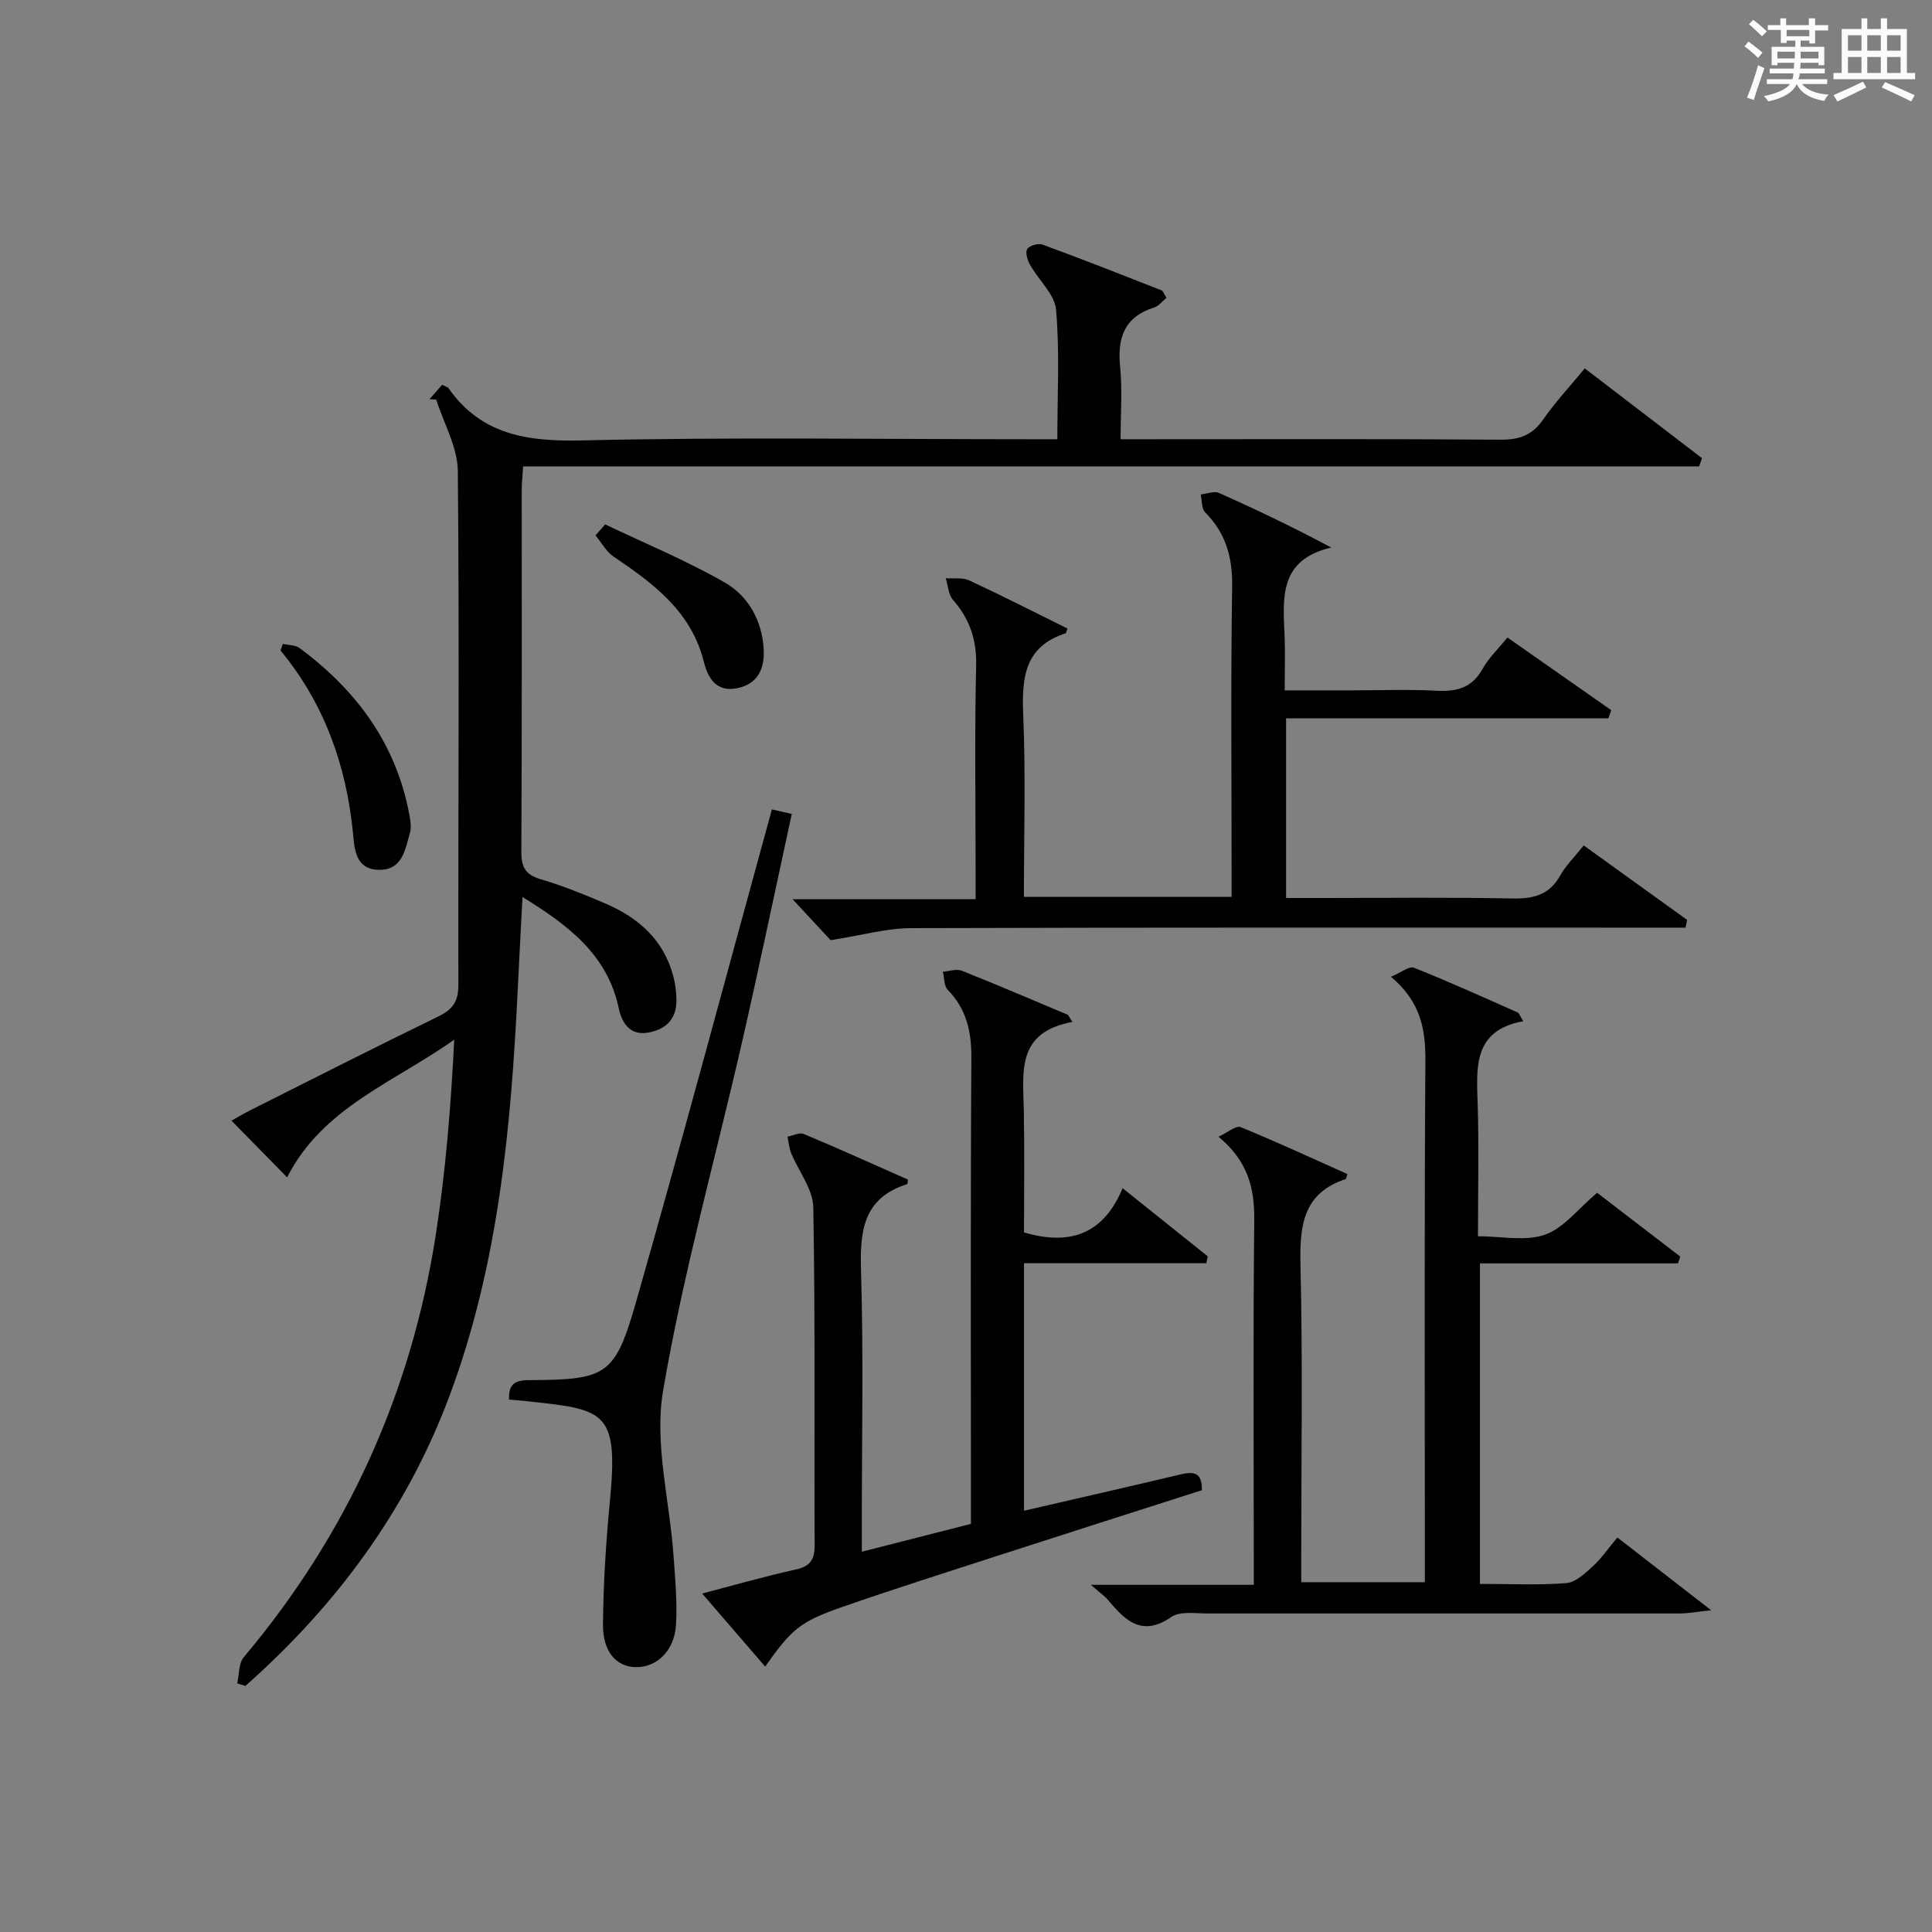 <?xml version="1.0" encoding="utf-8"?>
<svg version="1.1" id="漢_ZDIC_典" xmlns="http://www.w3.org/2000/svg" xmlns:xlink="http://www.w3.org/1999/xlink" x="0px" y="0px"
	 viewBox="0 0 400 400" style="enable-background:new 0 0 400 400;" xml:space="preserve">
<rect x="0" y="0" width="400" height="400" fill="#808080" stroke="none"/>
<style type="text/css">
	.st1{fill:#010104;}
	.st0{fill:#fbfcfa;}
</style>
<g>
	<path class="st0" d="M361.2,9.6l0.8-1c0.9,0.7,1.9,1.4,2.9,2.3L364,12C363,11,362,10.2,361.2,9.6z M361.7,20.2
		c0.9-2.1,1.6-4.3,2.3-6.7c0.4,0.2,0.8,0.4,1.3,0.6c-0.7,2.1-1.5,4.3-2.2,6.6L361.7,20.2z M362.1,5l0.9-0.9c1,0.8,2,1.6,2.8,2.4
		l-1,1C363.9,6.6,363,5.8,362.1,5z M374.6,3.8h1.2v1.4h2.7v1.1h-2.7v2.7h-1.2V8.4h-1.8v1.3h4.9v3.8h-1.2v-0.5h-3.7
		c0,0.4-0.1,0.9-0.1,1.2h5.1v1h-5.2c0,0.5-0.1,0.9-0.3,1.2h6v1h-5.2c1.1,1.3,2.9,2,5.5,2.2c-0.4,0.4-0.7,0.8-0.9,1.3
		c-2.9-0.5-4.8-1.6-5.7-3.5H372c-0.8,1.7-2.7,2.9-5.9,3.6c-0.2-0.4-0.6-0.8-0.9-1.1c2.8-0.6,4.6-1.4,5.4-2.5h-4.8v-1h5.3
		c0.1-0.3,0.2-0.7,0.2-1.2h-4.9v-1h5c0-0.4,0-0.8,0.1-1.2H368v0.5h-1.2V9.7h4.9V8.4h-1.8v0.5h-1.2V6.2H366V5.2h2.6V3.8h1.2v1.4h4.7
		V3.8z M368,12.1h3.6c0-0.4,0-0.9,0-1.4H368V12.1z M369.9,7.5h4.7V6.2h-4.7V7.5z M376.5,10.7h-3.7c0,0.5,0,1,0,1.4h3.7V10.7z"/>
	<path class="st0" d="M385.3,3.8h1.3V6h2.8V3.8h1.3V6h4.1v9.1h1.7v1.3h-16.9v-1.3h1.7V6h4.1V3.8z M385.7,16.9l0.7,1.2
		c-1.8,0.9-3.8,1.9-6,2.9c-0.2-0.4-0.5-0.8-0.8-1.3C381.9,18.7,383.9,17.8,385.7,16.9z M382.6,10.5h2.8V7.3h-2.8V10.5z M382.6,15.1
		h2.8v-3.3h-2.8V15.1z M386.6,10.5h2.8V7.3h-2.8V10.5z M386.6,15.1h2.8v-3.3h-2.8V15.1z M390.3,17c2.1,0.9,4.1,1.8,6.1,2.7l-0.7,1.3
		c-2.2-1.1-4.2-2-6.1-2.9L390.3,17z M393.5,7.3h-2.8v3.2h2.8V7.3z M390.7,15.1h2.8v-3.3h-2.8V15.1z"/>
	
	<path class="st1" d="M88.93,82.64c0.94-1.07,1.87-2.13,2.62-2.98c0.98,0.5,1.18,0.54,1.26,0.65c6.87,9.81,16.47,11.14,27.8,10.87
		c30.81-0.71,61.65-0.24,92.48-0.24c1.79,0,3.58,0,5.82,0c0-9.25,0.5-18.07-0.26-26.79c-0.28-3.22-3.6-6.14-5.37-9.29
		c-0.54-0.96-1.05-2.55-0.61-3.29c0.43-0.72,2.27-1.26,3.15-0.94c8.27,3.03,16.46,6.26,24.66,9.48c0.36,0.14,0.53,0.79,1.02,1.56
		c-0.85,0.69-1.57,1.68-2.51,1.98c-6.2,1.94-7.68,6.25-7.08,12.28c0.48,4.75,0.1,9.59,0.1,15.01c2.16,0,3.93,0,5.71,0
		c24.33,0,48.66-0.09,72.99,0.09c3.87,0.03,6.53-0.93,8.77-4.16c2.45-3.54,5.42-6.7,8.63-10.6c8.16,6.25,16.22,12.42,24.27,18.59
		c-0.2,0.57-0.39,1.14-0.59,1.71c-81.06,0-162.13,0-243.48,0c-0.14,2.19-0.29,3.47-0.29,4.76c-0.01,25,0.05,49.99-0.08,74.99
		c-0.02,3.14,0.78,4.75,3.93,5.69c4.6,1.37,9.09,3.17,13.51,5.07c6.87,2.96,12.11,7.59,14.05,15.15c0.41,1.58,0.6,3.26,0.62,4.89
		c0.03,4.02-2.4,6.14-6.07,6.7c-3.58,0.55-5.25-2.11-5.84-4.93c-2.33-11.18-10.39-17.28-19.96-23.17
		c-0.35,6.73-0.69,12.93-0.99,19.13c-1.38,28.61-4,57.03-14.12,84.14c-8.84,23.69-23.45,43.4-42.26,60.06
		c-0.57-0.17-1.13-0.35-1.7-0.52c0.43-1.83,0.28-4.15,1.36-5.43c21.41-25.43,34.64-54.6,39.74-87.36
		c2.06-13.26,3.15-26.68,3.83-40.49c-12.41,8.83-27.29,14.05-34.59,28.51c-3.71-3.77-7.42-7.56-11.53-11.74
		c1.28-0.71,2.62-1.51,4.01-2.21c12.93-6.49,25.82-13.04,38.82-19.36c2.93-1.42,4.15-3.07,4.15-6.44
		c-0.06-35.49,0.22-70.99-0.11-106.48c-0.05-4.94-2.91-9.86-4.47-14.79C89.86,82.7,89.39,82.67,88.93,82.64z"/>
	<path class="st1" d="M306.41,327.93c6.23,0,12.07,0.29,17.86-0.16c1.91-0.15,3.88-1.99,5.46-3.44c1.81-1.65,3.22-3.73,5.13-6.01
		c6.17,4.79,12.15,9.42,19.42,15.07c-3.13,0.33-4.79,0.66-6.45,0.66c-32.66,0.01-65.32-0.02-97.98,0c-2.48,0-5.55-0.5-7.32,0.72
		c-6.05,4.18-9.53,0.81-13.07-3.45c-0.73-0.88-1.72-1.54-3.61-3.2c11.85,0,22.49,0,33.73,0c0-2.63,0-4.59,0-6.55
		c0-22.99-0.15-45.99,0.1-68.98c0.07-6.58-1.3-12.18-7.4-17.25c1.92-0.88,3.63-2.37,4.58-1.98c7.47,3.05,14.8,6.45,22.11,9.72
		c-0.24,0.72-0.26,0.99-0.35,1.03c-8.82,2.91-9.56,9.59-9.37,17.71c0.48,19.98,0.16,39.99,0.16,59.98c0,1.81,0,3.61,0,5.78
		c8.64,0,16.84,0,25.59,0c0-1.88,0-3.66,0-5.45c0-34.16-0.12-68.32,0.11-102.47c0.04-6.53-0.93-12.21-7.12-17.43
		c2.07-0.86,3.77-2.27,4.75-1.87c7.24,2.88,14.35,6.1,21.47,9.26c0.35,0.16,0.5,0.76,1.16,1.81c-10.45,1.9-9.67,9.59-9.43,17.28
		c0.27,8.81,0.06,17.64,0.06,27.24c4.79,0,9.77,1.11,13.86-0.32c3.9-1.36,6.88-5.38,10.81-8.68c5.32,4.08,11.27,8.65,17.22,13.22
		c-0.16,0.47-0.32,0.94-0.49,1.4c-13.53,0-27.06,0-40.99,0C306.41,283.98,306.41,305.67,306.41,327.93z"/>
	<path class="st1" d="M171.97,194.65c-1.85-1.99-4.66-5.02-7.88-8.48c12.57,0,24.91,0,37.9,0c0-2.35,0-4.11,0-5.87
		c0-14.16-0.22-28.32,0.11-42.48c0.13-5.39-1.35-9.68-4.81-13.64c-0.95-1.09-1.01-2.96-1.48-4.47c1.62,0.13,3.45-0.19,4.84,0.45
		c6.87,3.19,13.63,6.64,20.36,9.97c-0.25,0.68-0.28,0.94-0.38,0.98c-8.57,2.77-9.1,9.27-8.78,16.97c0.52,12.43,0.14,24.89,0.14,37.6
		c14.41,0,28.33,0,43,0c0-1.77,0-3.52,0-5.28c0-19.66-0.19-39.32,0.11-58.97c0.09-6.08-1.31-11.05-5.59-15.36
		c-0.77-0.77-0.63-2.44-0.92-3.7c1.27-0.13,2.76-0.76,3.77-0.32c7.66,3.41,15.23,7.03,23.26,11.31c-10.95,2.56-9.97,10.56-9.66,18.3
		c0.14,3.49,0.02,6.98,0.02,11.27c4.77,0,9.35,0,13.94,0c5.83,0,11.67-0.23,17.49,0.08c4.17,0.22,7.35-0.57,9.54-4.52
		c1.25-2.26,3.23-4.12,5.15-6.5c7.37,5.16,14.43,10.11,21.5,15.05c-0.2,0.56-0.41,1.12-0.61,1.68c-22.15,0-44.3,0-66.72,0
		c0,12.71,0,24.63,0,37.2c2.49,0,4.93,0,7.36,0c13.16,0,26.32-0.17,39.48,0.1c4.38,0.09,7.66-0.73,9.92-4.76
		c1.19-2.12,3.01-3.89,4.86-6.22c7.3,5.25,14.36,10.33,21.42,15.42c-0.11,0.53-0.23,1.07-0.34,1.6c-2.34,0-4.68,0-7.03,0
		c-51.14,0-102.28-0.06-153.42,0.1C183.53,192.19,178.53,193.63,171.97,194.65z"/>
	<path class="st1" d="M222.04,211.58c-11.68,2.13-10.22,10.43-10.07,18.26c0.16,8.47,0.04,16.94,0.04,25.32c9.4,2.77,16.43,0.46,20.41-9.16
		c6.34,5.08,11.99,9.59,17.63,14.11c-0.1,0.48-0.19,0.95-0.29,1.43c-12.4,0-24.79,0-37.75,0c0,9.24,0,17.52,0,25.79
		c0,8.31,0,16.62,0,25.45c11.04-2.55,21.65-4.96,32.24-7.48c2.65-0.63,4.65-0.73,4.59,3.23c-14.17,4.54-28.36,9.06-42.54,13.65
		c-10.74,3.48-21.5,6.89-32.16,10.61c-8.51,2.97-10.32,4.59-15.72,12.26c-4.23-4.91-8.38-9.72-13.05-15.13
		c6.88-1.79,13.05-3.58,19.32-4.95c3.03-0.67,3.99-2.01,3.97-5.08c-0.12-23.32,0.15-46.65-0.28-69.96
		c-0.07-3.75-3.04-7.42-4.57-11.17c-0.44-1.07-0.53-2.27-0.77-3.42c1.13-0.22,2.47-0.94,3.35-0.57c7.29,3.05,14.49,6.31,21.61,9.46
		c-0.11,0.62-0.11,0.91-0.18,0.93c-9.2,2.9-9.81,9.82-9.55,18.12c0.52,17.31,0.16,34.64,0.16,51.97c0,1.78,0,3.56,0,6.02
		c7.88-2.01,15.03-3.84,22.59-5.77c0-1.91,0-3.71,0-5.52c0-30.32-0.1-60.64,0.09-90.95c0.04-5.48-1.02-10.11-4.89-14.1
		c-0.79-0.81-0.7-2.48-1.01-3.75c1.32-0.09,2.82-0.64,3.93-0.2c7.37,2.93,14.66,6.07,21.98,9.14
		C221.4,210.62,221.72,211.1,222.04,211.58z"/>
	<path class="st1" d="M105.4,289.77c-0.15-3.07,1.05-4.02,4.12-4.03c16.1-0.08,17.8-0.9,22.19-16.26c9.65-33.79,18.72-67.74,28.1-101.9
		c0.97,0.22,2.34,0.54,4.12,0.94c-3.46,15.9-6.72,31.58-10.29,47.2c-5.5,24.08-12.22,47.94-16.36,72.25
		c-1.85,10.9,1.35,22.66,2.16,34.03c0.34,4.79,0.8,9.62,0.52,14.39c-0.33,5.43-4.05,8.9-8.4,8.77c-3.97-0.11-6.77-3.17-6.72-8.87
		c0.08-8.45,0.61-16.92,1.42-25.34c1.86-19.1-1.08-19.11-17.47-20.88C107.65,289.95,106.51,289.87,105.4,289.77z"/>
	<path class="st1" d="M58.57,133.31c1.15,0.27,2.55,0.21,3.43,0.85c11.9,8.8,20.17,20.03,22.82,34.89c0.2,1.13,0.35,2.39,0.04,3.45
		c-1.01,3.44-1.52,7.64-6.41,7.59c-4.94-0.06-5.06-4.46-5.37-7.62c-1.39-14.06-5.93-26.79-15-37.8
		C58.24,134.22,58.4,133.77,58.57,133.31z"/>
	<path class="st1" d="M125.3,108.57c8.3,3.97,16.85,7.49,24.8,12.06c4.83,2.78,7.66,7.84,8.01,13.71c0.24,4.02-1.15,7.31-5.57,8.16
		c-4.3,0.83-5.99-2.19-6.83-5.53c-2.62-10.41-10.44-16.17-18.66-21.72c-1.54-1.04-2.52-2.91-3.76-4.4
		C123.96,110.09,124.63,109.33,125.3,108.57z"/>
</g>
</svg>

